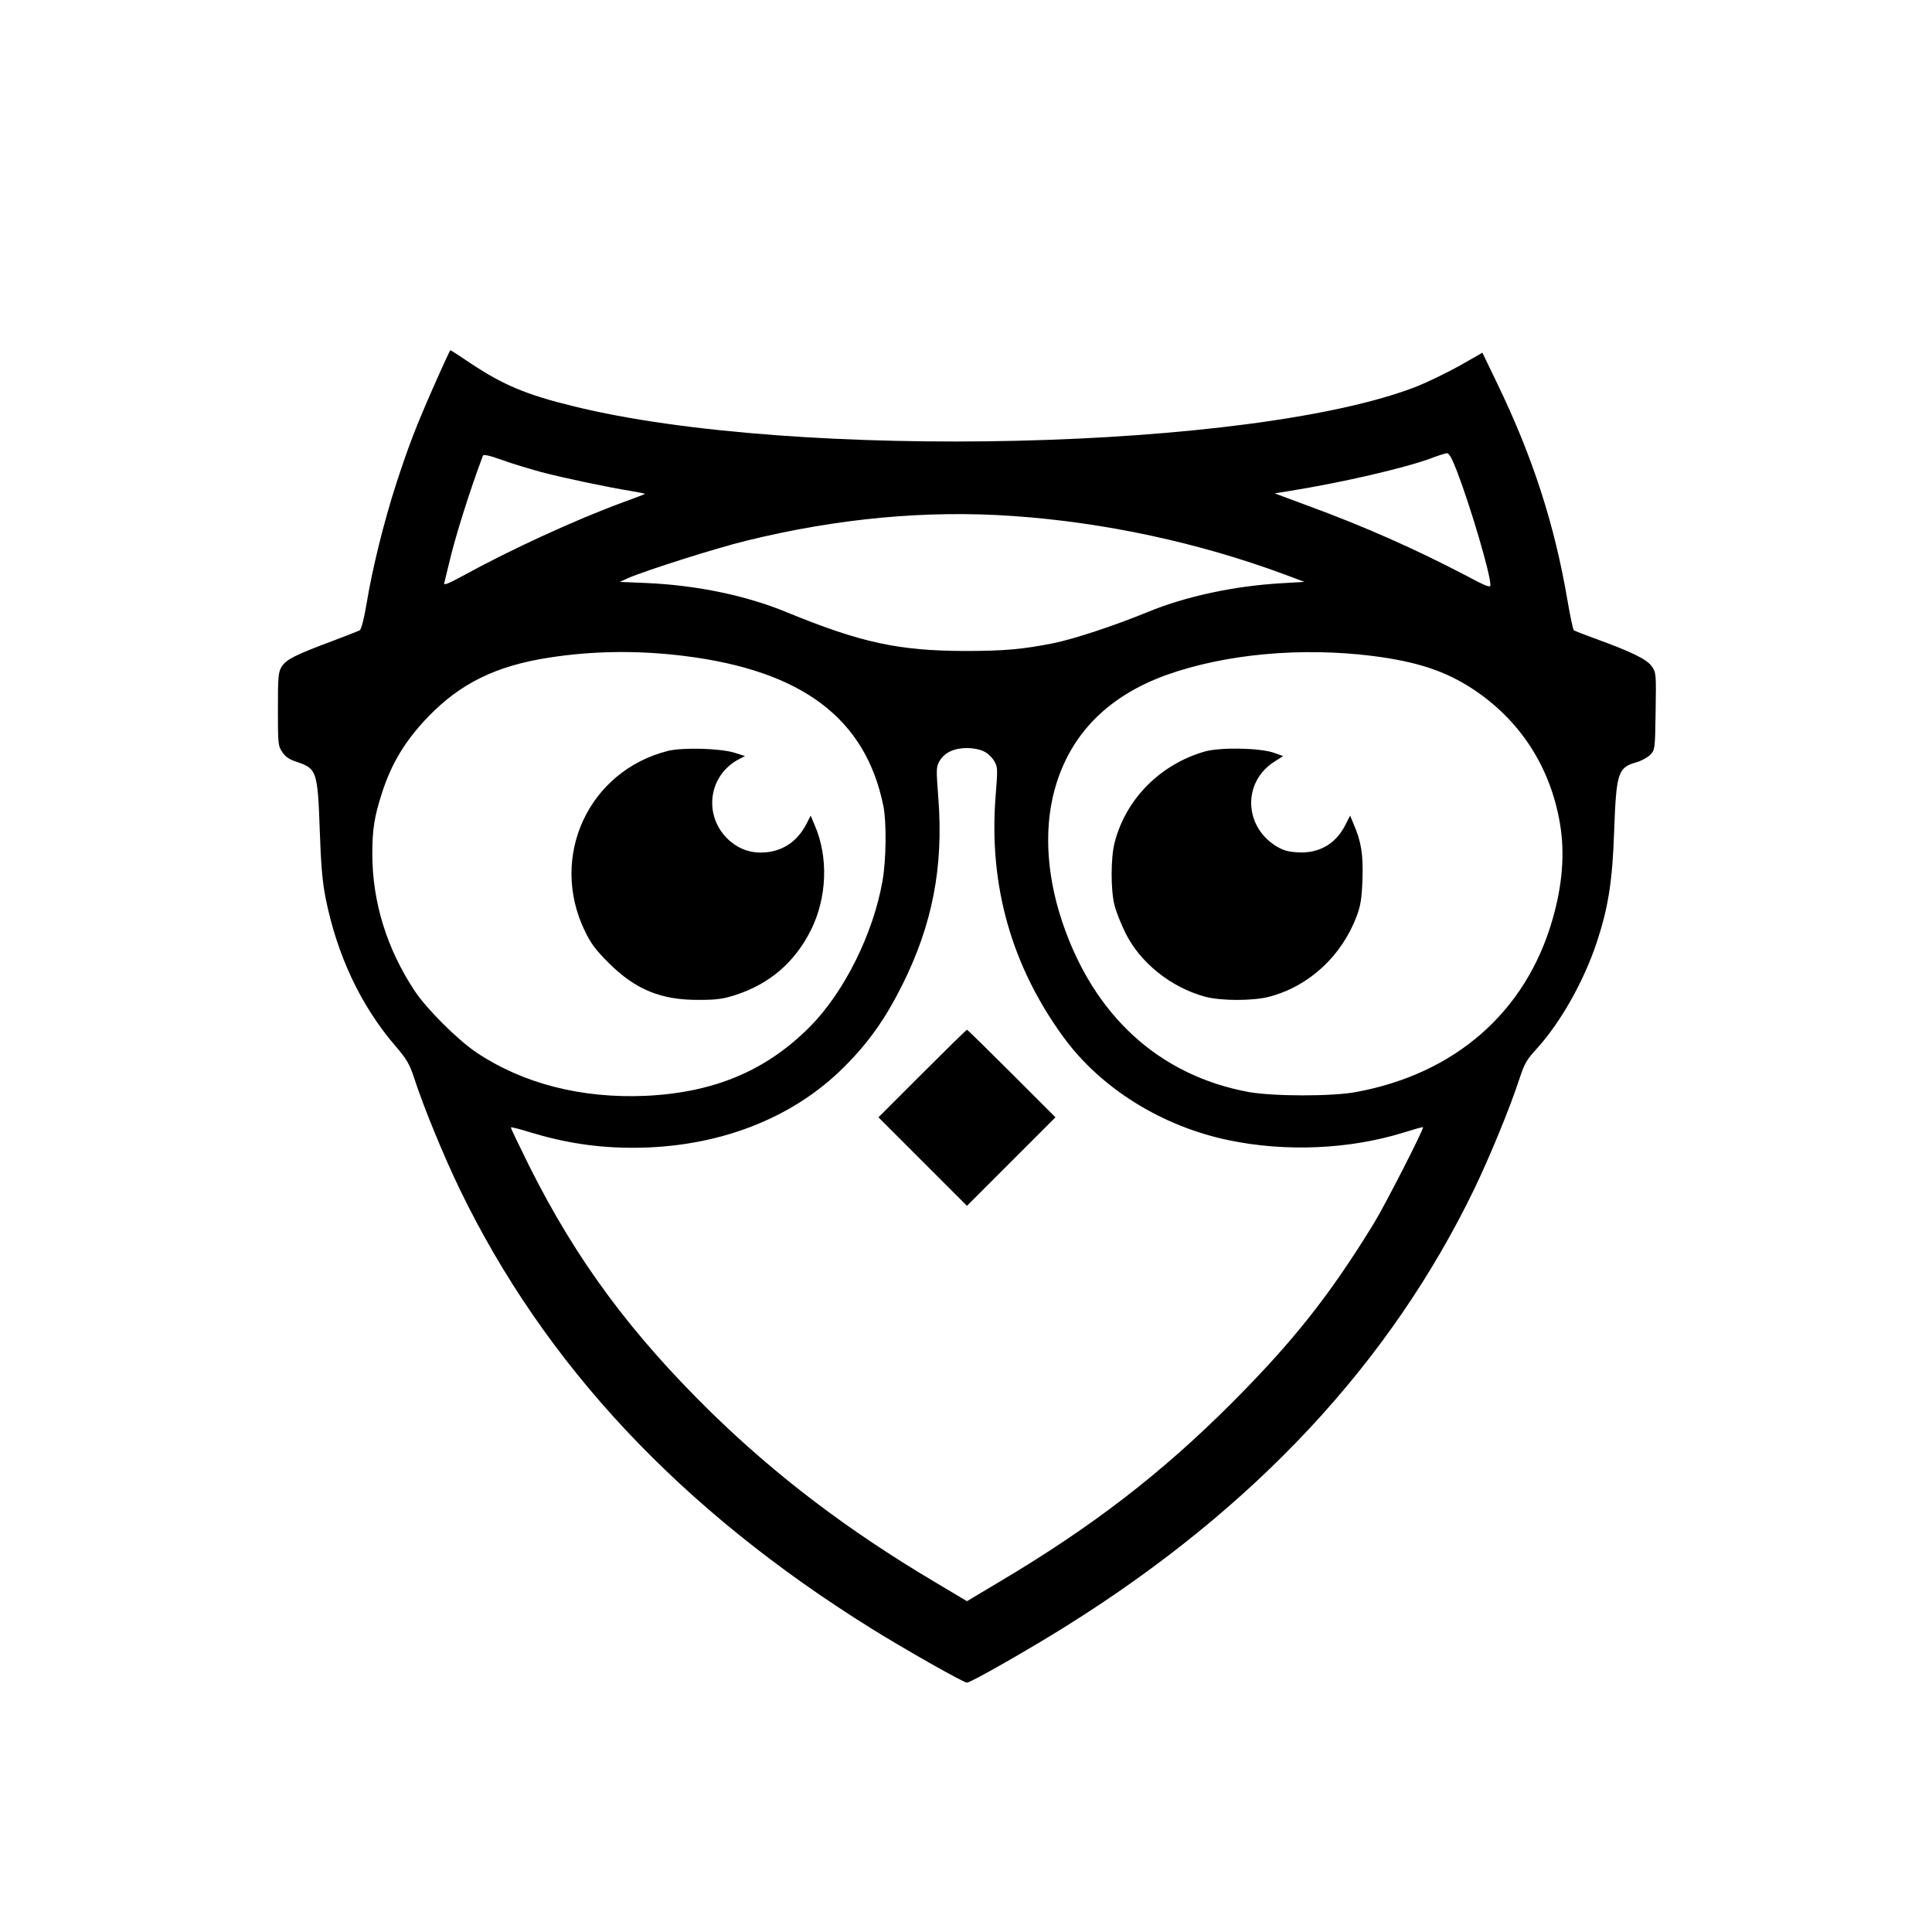 <?xml version="1.0" standalone="no"?>
<!DOCTYPE svg PUBLIC "-//W3C//DTD SVG 20010904//EN"
 "http://www.w3.org/TR/2001/REC-SVG-20010904/DTD/svg10.dtd">
<svg version="1.0" xmlns="http://www.w3.org/2000/svg"
 width="1015pt" height="1015pt" viewBox="0 0 1015 1015"
 preserveAspectRatio="xMidYMid meet">
<g transform="translate(0,1015) scale(0.1,-0.1)"
fill="#000000" stroke="none">
<path d="M2282 8128 c-97 -220 -134 -316 -201 -521 -63 -195 -124 -440 -154
-622 -15 -89 -29 -142 -38 -147 -8 -4 -70 -28 -138 -54 -199 -74 -248 -99
-271 -136 -18 -30 -20 -50 -20 -224 0 -182 1 -193 23 -225 16 -25 37 -39 77
-52 104 -35 109 -49 120 -362 6 -179 14 -268 30 -350 60 -303 186 -570 368
-781 59 -69 73 -93 97 -165 50 -155 156 -412 239 -584 446 -923 1160 -1686
2166 -2312 170 -106 482 -283 500 -283 20 0 330 177 526 300 988 619 1698
1381 2140 2295 83 173 189 430 239 585 24 72 37 95 88 150 125 137 248 355
316 560 60 181 82 320 91 580 11 308 20 337 113 364 29 8 64 27 77 41 25 26
25 30 28 228 3 197 3 203 -20 236 -25 37 -107 77 -303 148 -55 20 -103 39
-107 42 -4 4 -19 74 -33 156 -68 401 -183 754 -367 1136 l-80 166 -121 -69
c-67 -37 -168 -86 -223 -108 -856 -335 -3266 -392 -4432 -104 -247 60 -369
112 -539 225 -56 38 -104 69 -107 69 -2 0 -40 -82 -84 -182z m561 -458 c114
-30 340 -78 475 -100 40 -7 72 -13 70 -15 -2 -2 -55 -22 -118 -45 -249 -92
-583 -245 -838 -385 -79 -43 -103 -52 -98 -38 2 10 14 56 25 103 32 139 111
388 178 566 3 8 35 1 99 -22 52 -19 145 -47 207 -64z m4812 3 c73 -192 175
-538 175 -596 0 -16 -21 -8 -126 48 -265 139 -537 260 -838 370 l-169 63 74
12 c277 44 613 122 749 173 36 14 72 25 81 26 12 1 27 -27 54 -96z m-2333
-234 c479 -33 974 -139 1427 -307 l104 -39 -119 -7 c-248 -14 -506 -69 -706
-152 -173 -71 -382 -140 -493 -163 -162 -32 -258 -41 -465 -41 -349 1 -546 43
-938 204 -211 87 -469 141 -734 153 l-142 6 44 20 c98 42 464 158 620 196 479
118 949 162 1402 130z m-1728 -735 c620 -77 954 -328 1047 -789 17 -85 15
-283 -5 -395 -49 -277 -201 -582 -380 -763 -230 -232 -504 -347 -863 -364
-337 -15 -645 64 -889 227 -99 66 -265 232 -326 325 -146 221 -221 465 -222
715 0 133 10 198 51 325 50 155 122 274 242 399 170 176 357 268 635 311 230
36 468 39 710 9z m3616 0 c235 -30 383 -79 528 -174 247 -163 406 -407 457
-704 27 -157 14 -326 -40 -511 -140 -482 -510 -806 -1030 -902 -127 -24 -435
-23 -565 0 -471 87 -815 402 -980 896 -87 260 -97 517 -28 731 86 268 280 457
576 564 308 110 707 147 1082 100z m-2040 -502 c19 -9 43 -32 53 -50 19 -31
19 -41 7 -192 -35 -465 85 -886 358 -1260 196 -268 516 -467 866 -540 301 -63
637 -48 920 40 54 17 100 30 102 28 6 -7 -199 -409 -260 -508 -231 -376 -420
-615 -745 -941 -371 -371 -732 -649 -1220 -939 l-171 -102 -171 102 c-458 272
-832 557 -1173 890 -422 414 -706 797 -953 1289 -56 113 -101 206 -99 208 2 3
48 -9 102 -26 182 -55 351 -81 539 -81 442 0 837 151 1110 425 128 127 217
254 305 430 158 316 217 619 190 977 -12 159 -12 168 6 200 26 44 76 68 144
68 32 0 69 -7 90 -18z"/>
<path d="M3509 6205 c-417 -105 -625 -555 -437 -945 33 -68 57 -100 127 -170
141 -140 276 -195 476 -193 90 0 125 5 190 26 180 59 311 172 396 342 84 170
92 382 19 550 l-21 50 -22 -43 c-46 -90 -121 -142 -215 -150 -73 -6 -134 14
-189 61 -141 125 -115 345 52 430 l29 15 -54 17 c-75 24 -275 29 -351 10z"/>
<path d="M6330 6202 c-234 -67 -415 -249 -474 -478 -21 -80 -21 -250 -1 -329
8 -33 34 -98 57 -145 77 -157 239 -287 418 -336 86 -23 252 -23 340 0 209 56
379 214 458 424 20 54 26 90 30 192 4 131 -6 197 -47 292 l-18 43 -26 -51
c-50 -98 -138 -148 -247 -142 -53 3 -78 10 -116 33 -171 106 -175 339 -8 444
l45 29 -48 17 c-74 26 -280 30 -363 7z"/>
<path d="M4845 4510 l-230 -230 233 -233 232 -232 232 232 233 233 -230 230
c-126 126 -232 230 -235 230 -3 0 -109 -104 -235 -230z"/>
</g>
</svg>
